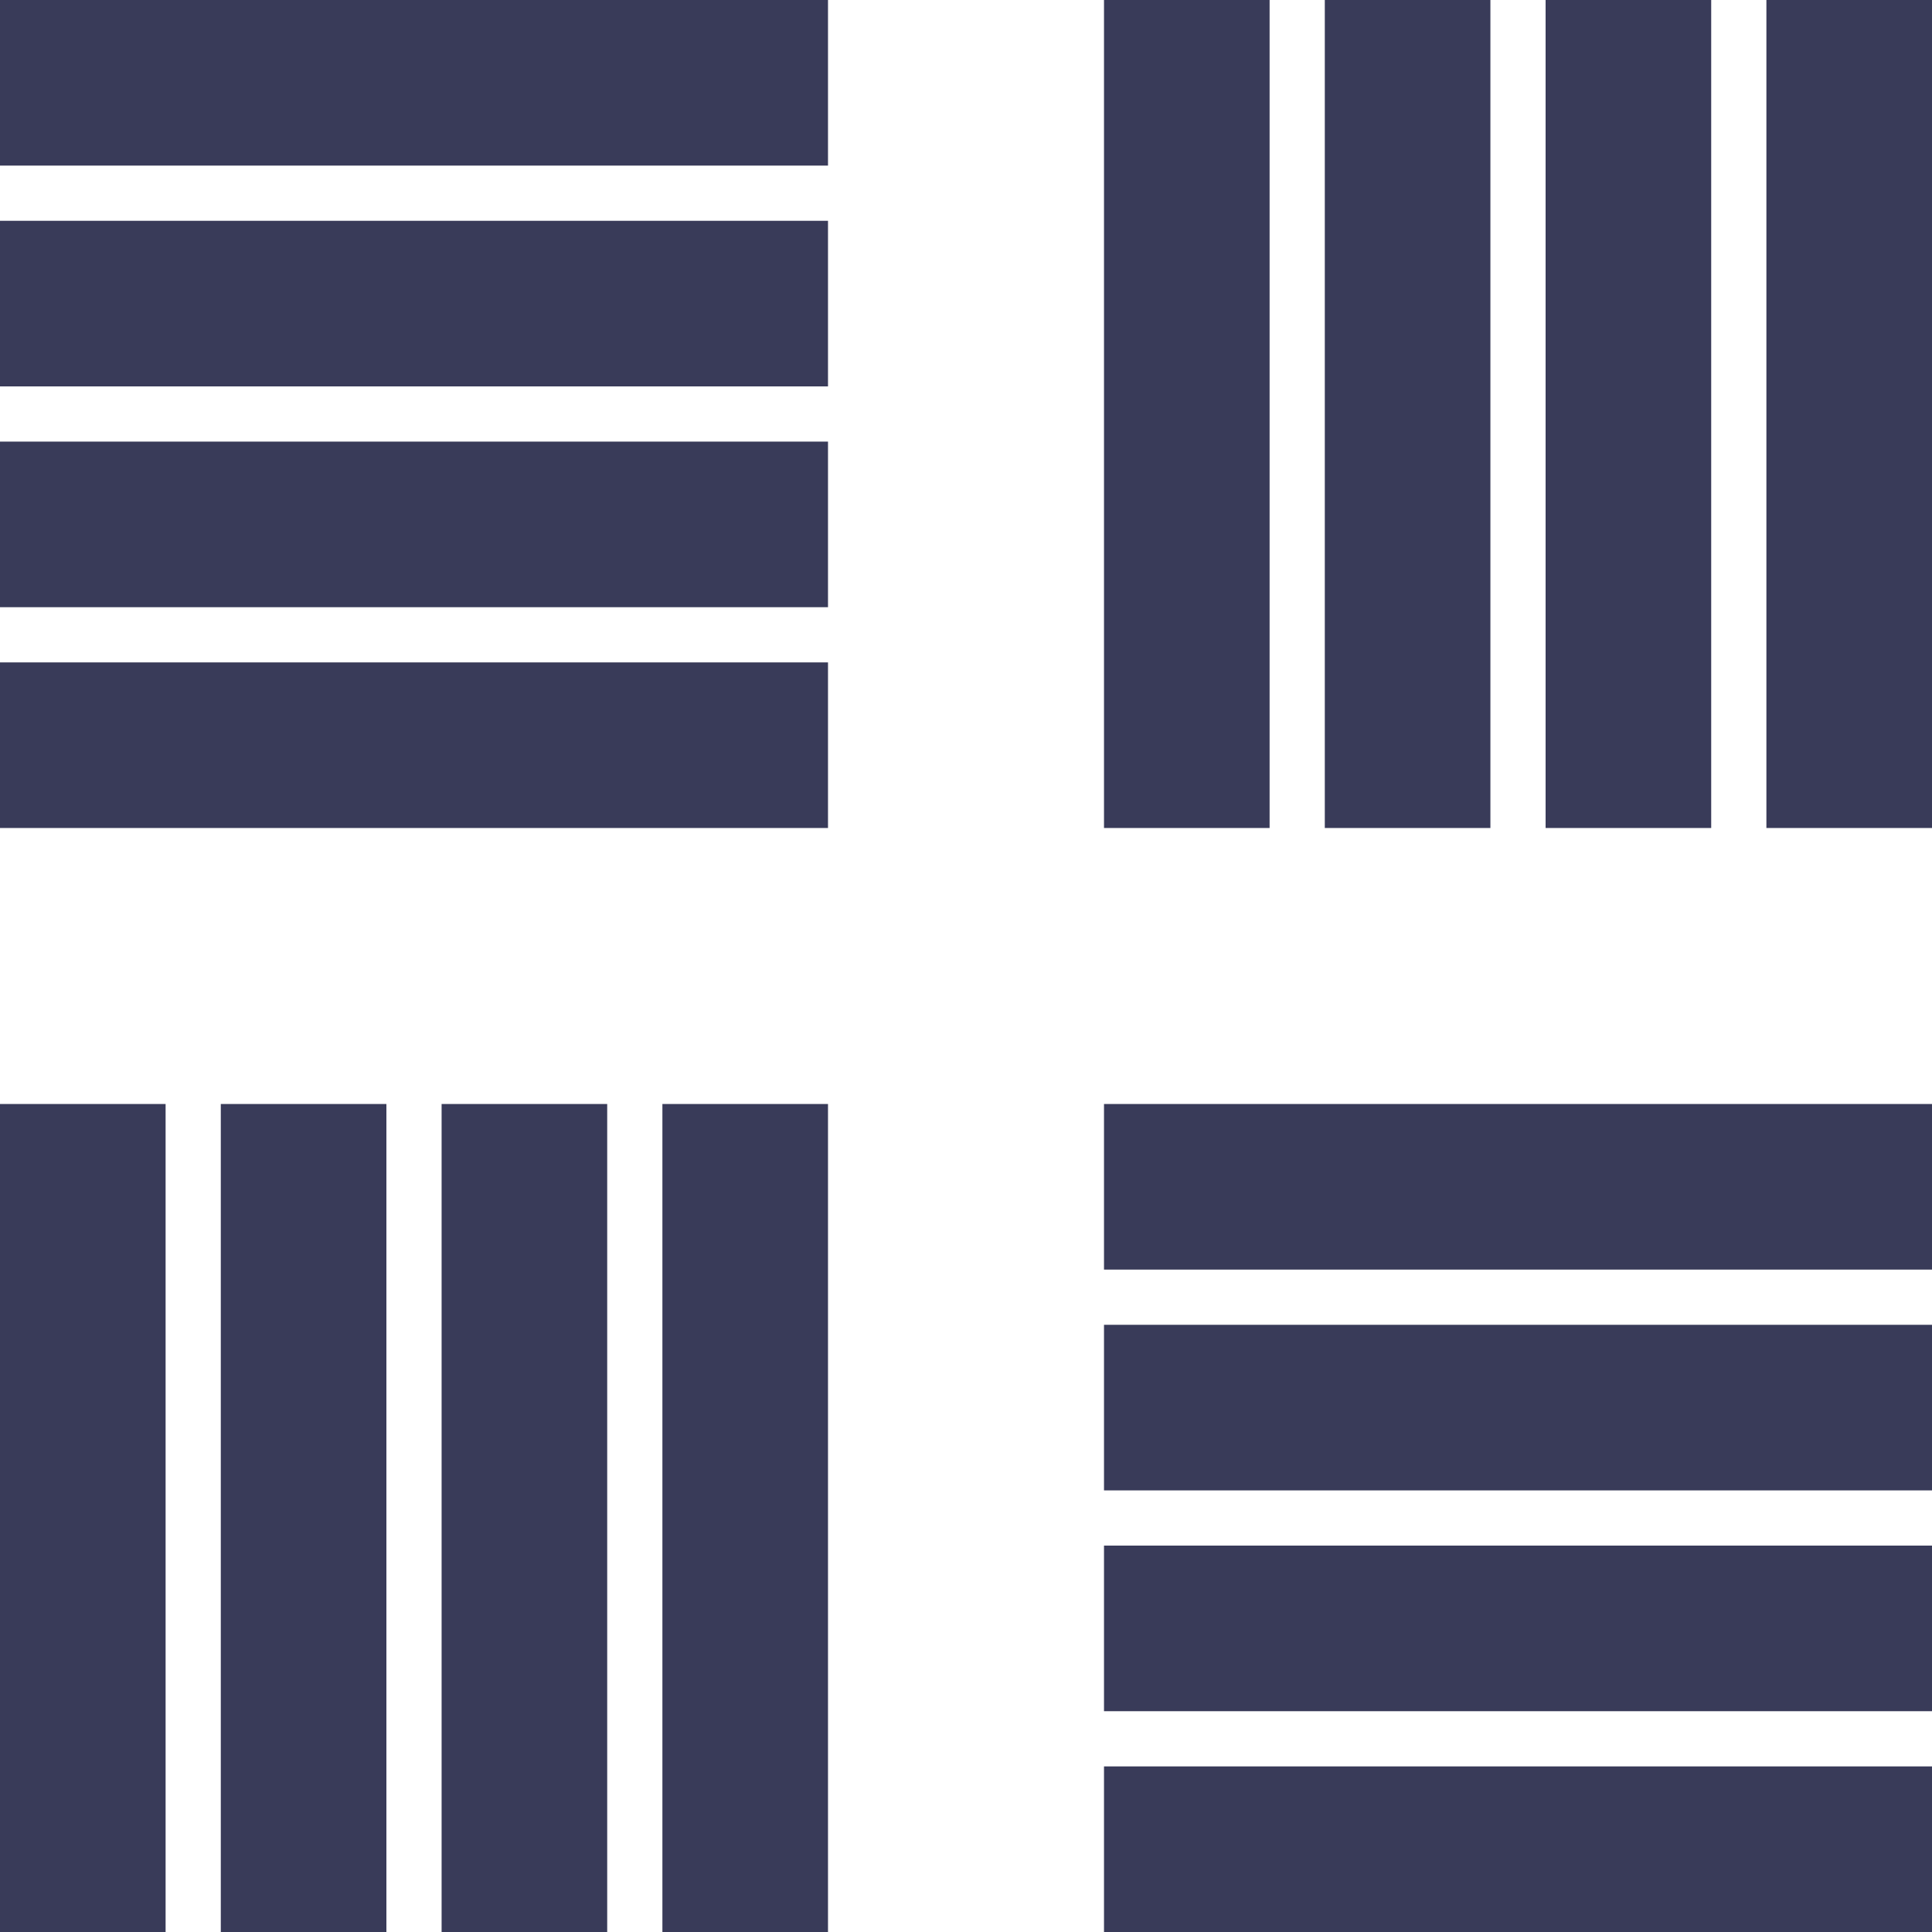 <?xml version="1.0" encoding="utf-8"?>
<!-- Generator: Adobe Illustrator 26.0.3, SVG Export Plug-In . SVG Version: 6.00 Build 0)  -->
<svg version="1.1" id="Layer_1" xmlns="http://www.w3.org/2000/svg" xmlns:xlink="http://www.w3.org/1999/xlink" x="0px" y="0px"
	 viewBox="0 0 157.5 157.5" style="enable-background:new 0 0 157.5 157.5;" xml:space="preserve">
<style type="text/css">
	.st0{fill:#393B59;}
</style>
<g id="Layer_2_00000173148074330533730540000001420509275253299080_">
	<g id="Layer_1-2">
		<rect class="st0" width="67.5" height="13.5"/>
		<rect y="18" class="st0" width="67.5" height="13.5"/>
		<rect y="36" class="st0" width="67.5" height="13.5"/>
		<rect y="54" class="st0" width="67.5" height="13.5"/>
		<rect x="90" y="90" class="st0" width="67.5" height="13.5"/>
		<rect x="90" y="108" class="st0" width="67.5" height="13.5"/>
		<rect x="90" y="126" class="st0" width="67.5" height="13.5"/>
		<rect x="90" y="144" class="st0" width="67.5" height="13.5"/>
		<rect y="90" class="st0" width="13.5" height="67.5"/>
		<rect x="18" y="90" class="st0" width="13.5" height="67.5"/>
		<rect x="36" y="90" class="st0" width="13.5" height="67.5"/>
		<rect x="54" y="90" class="st0" width="13.5" height="67.5"/>
		<rect x="90" class="st0" width="13.5" height="67.5"/>
		<rect x="108" class="st0" width="13.5" height="67.5"/>
		<rect x="126" class="st0" width="13.5" height="67.5"/>
		<rect x="144" class="st0" width="13.5" height="67.5"/>
	</g>
</g>
</svg>
